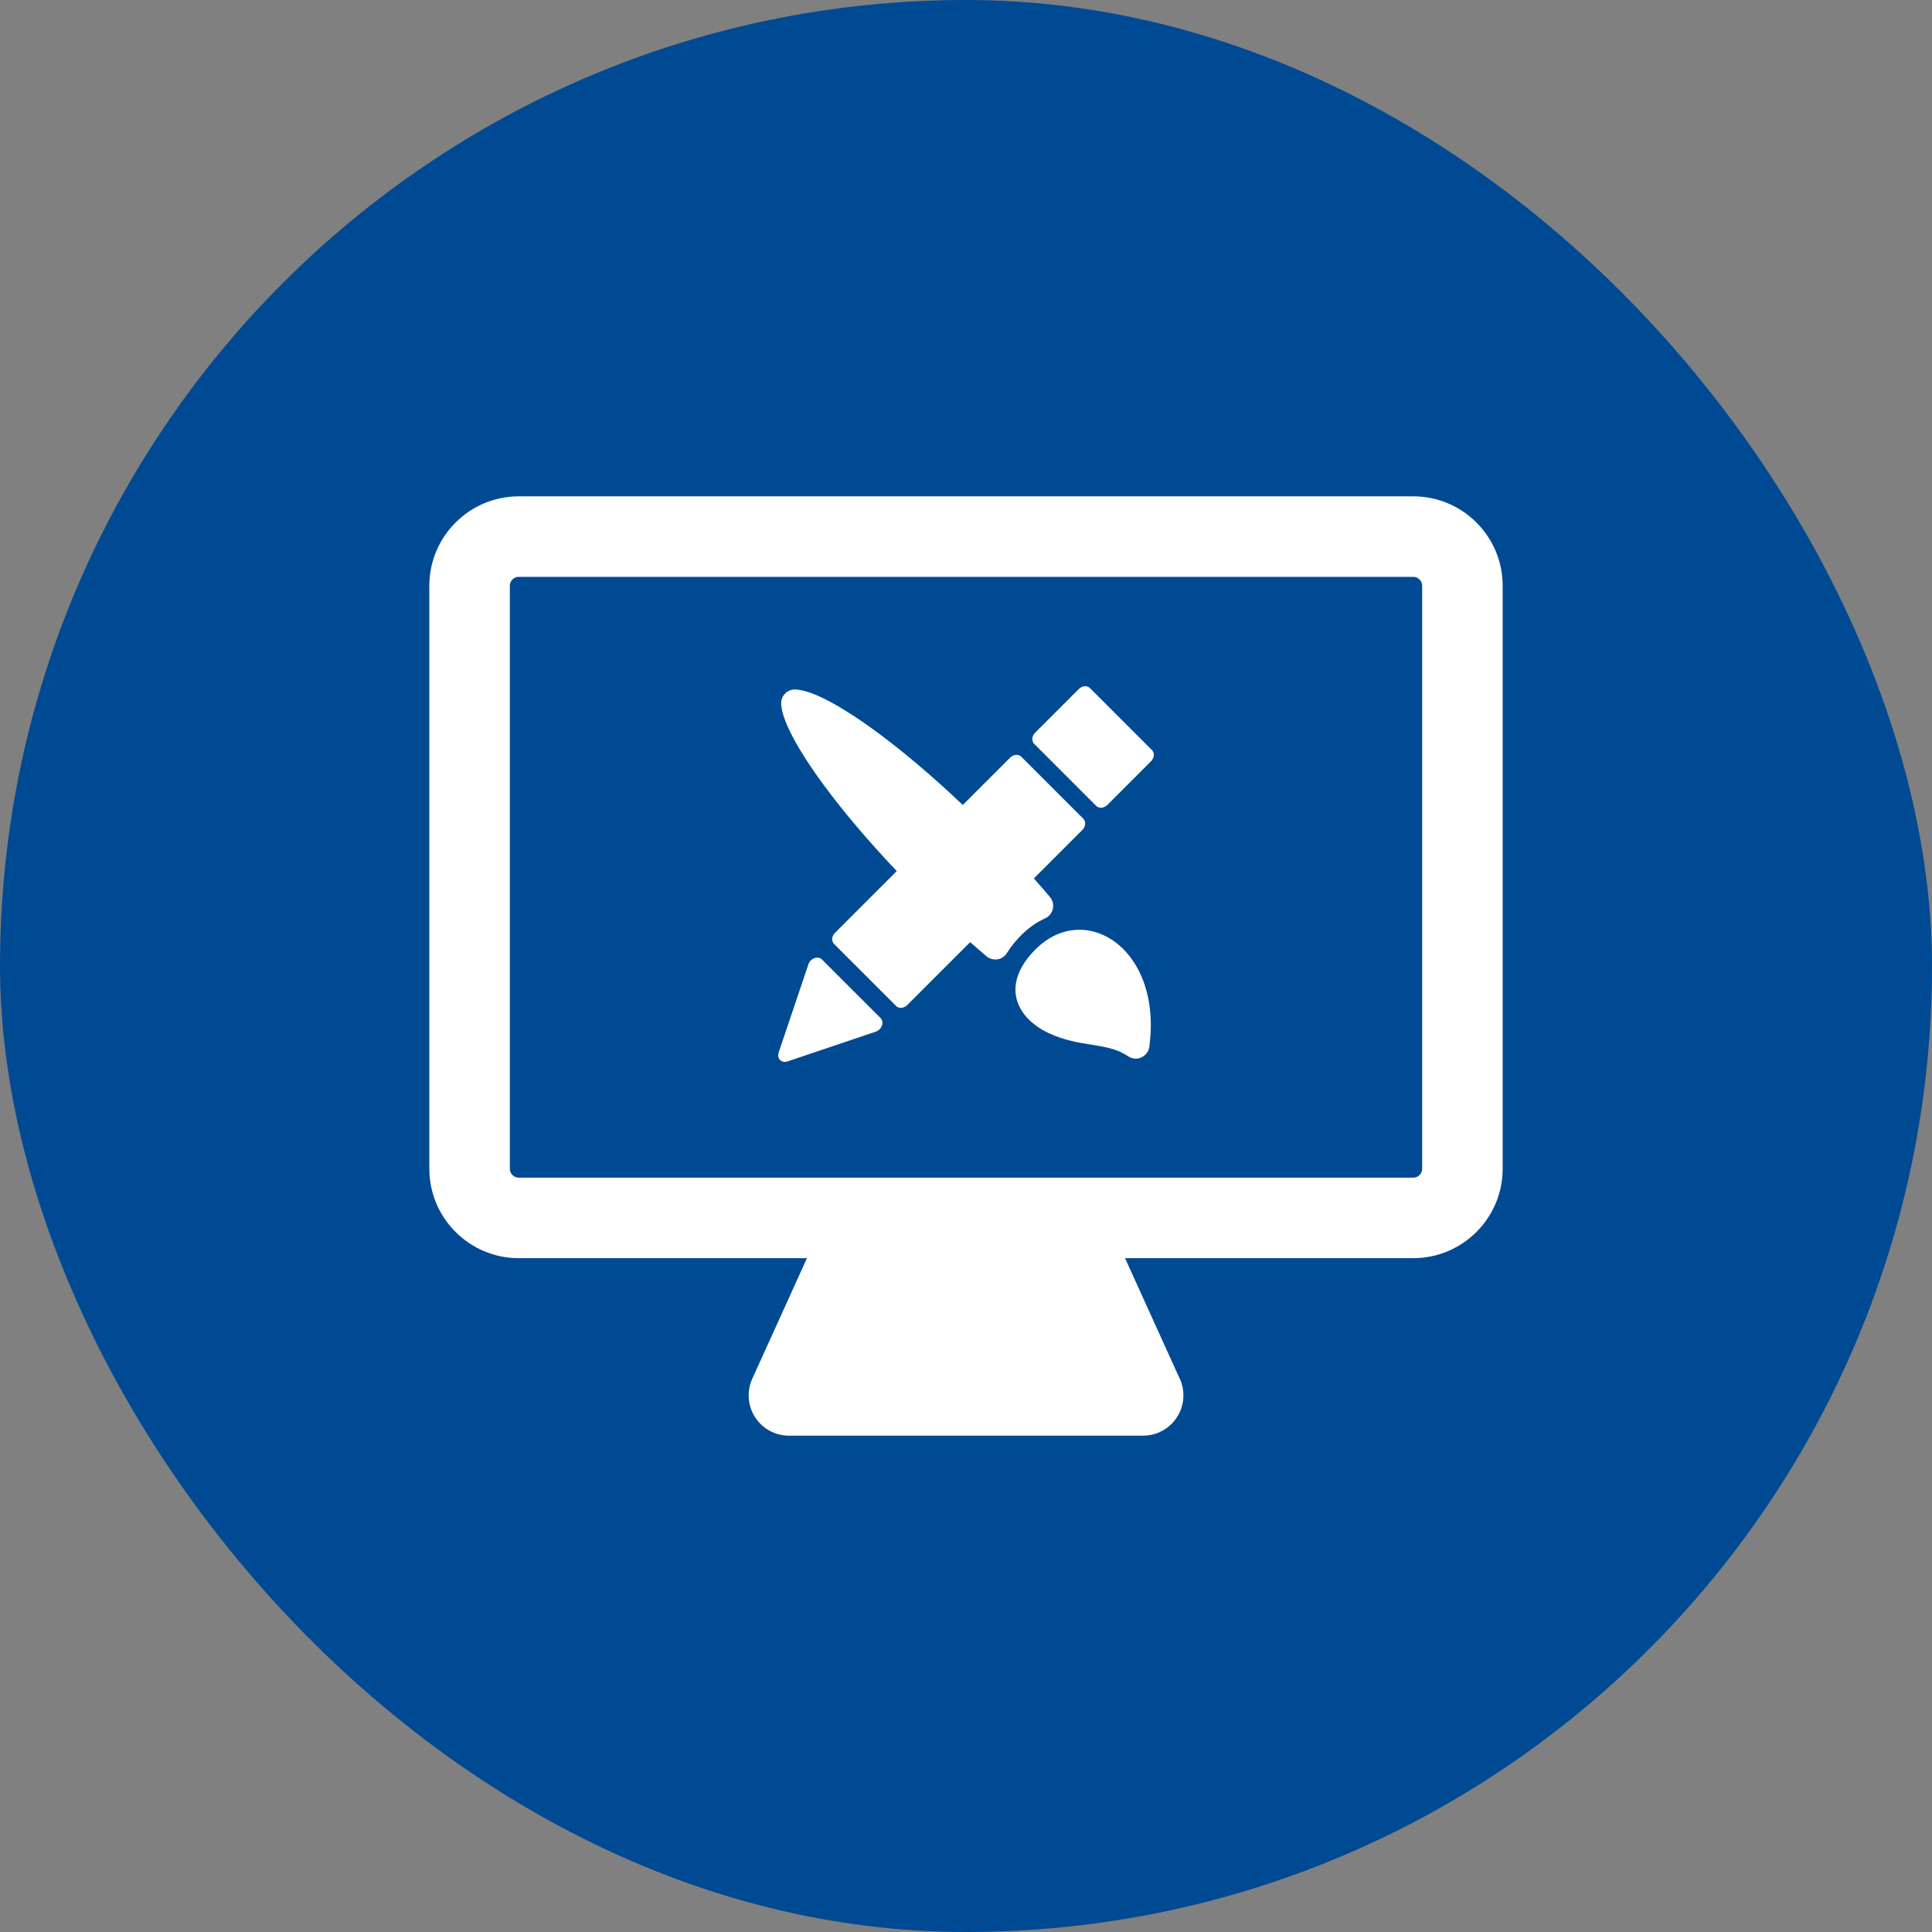 <svg width="108" height="108" viewBox="0 0 108 108" fill="none" xmlns="http://www.w3.org/2000/svg">
<rect x="0" y="0" width="108" height="108" fill="#808080" stroke="none"/>
<rect width="108" height="108" rx="54" fill="#004A94"/>
<g clip-path="url(#clip0_224_131)">
<path d="M79.003 27.746H28.997C26.242 27.746 24 29.988 24 32.743V65.334C24 68.09 26.242 70.332 28.997 70.332H45.109L42.051 77.075C41.736 77.772 41.795 78.581 42.209 79.223C42.623 79.866 43.336 80.254 44.1 80.254H63.9C63.901 80.254 63.902 80.254 63.903 80.254C65.146 80.254 66.153 79.247 66.153 78.004C66.153 77.63 66.062 77.277 65.9 76.967L62.891 70.332H79.003C81.758 70.332 84 68.09 84 65.334V32.743C84.001 29.988 81.759 27.746 79.003 27.746ZM79.5 65.334C79.5 65.609 79.277 65.832 79.003 65.832H28.997C28.723 65.832 28.5 65.609 28.5 65.334V32.743C28.5 32.469 28.723 32.246 28.997 32.246H79.003C79.277 32.246 79.5 32.469 79.5 32.743L79.5 65.334Z" fill="white"/>
<path d="M60.93 38.465C60.771 38.307 60.492 38.33 60.305 38.517L57.864 40.958C57.677 41.145 57.654 41.425 57.812 41.583L61.277 45.049C61.356 45.127 61.466 45.161 61.579 45.152C61.693 45.142 61.809 45.09 61.903 44.996L64.343 42.555C64.53 42.368 64.553 42.089 64.395 41.93L60.93 38.465Z" fill="white"/>
<path d="M45.95 53.638C45.848 53.535 45.688 53.505 45.532 53.559C45.376 53.613 45.246 53.743 45.193 53.9L43.526 58.84C43.473 58.995 43.503 59.153 43.605 59.255C43.682 59.333 43.791 59.369 43.907 59.359C43.944 59.356 43.982 59.348 44.02 59.335L48.961 57.667C49.117 57.614 49.247 57.485 49.301 57.329C49.355 57.172 49.325 57.013 49.223 56.91L45.95 53.638Z" fill="white"/>
<path d="M58.426 51.334C58.643 51.235 58.802 51.04 58.854 50.806C58.907 50.573 58.847 50.329 58.694 50.146C58.406 49.803 58.104 49.455 57.794 49.105L60.506 46.393C60.595 46.303 60.652 46.187 60.661 46.069C60.671 45.953 60.633 45.844 60.557 45.768L57.092 42.303C56.934 42.144 56.654 42.167 56.467 42.354L53.822 44.999C52.049 43.318 50.268 41.818 48.698 40.69C47.592 39.895 45.57 38.56 44.444 38.543C44.239 38.539 44.04 38.619 43.894 38.764C43.748 38.909 43.666 39.107 43.668 39.313C43.674 40.08 44.347 41.464 45.564 43.21C46.722 44.871 48.313 46.78 50.128 48.694L46.678 52.144C46.491 52.331 46.467 52.611 46.626 52.769L50.091 56.234C50.17 56.314 50.279 56.348 50.393 56.338C50.506 56.329 50.623 56.276 50.716 56.183L54.233 52.666C54.54 52.938 54.845 53.202 55.145 53.456C55.284 53.574 55.46 53.637 55.639 53.637C55.68 53.637 55.721 53.634 55.762 53.628C55.982 53.592 56.176 53.461 56.292 53.27C56.498 52.933 56.765 52.598 57.088 52.276C57.492 51.871 57.943 51.554 58.426 51.334Z" fill="white"/>
<path d="M60.344 51.974C59.453 51.974 58.603 52.354 57.884 53.072C57.022 53.935 56.646 54.839 56.796 55.688C56.945 56.529 57.613 57.282 58.629 57.754C59.503 58.16 60.3 58.286 61.002 58.397C61.742 58.514 62.44 58.624 63.061 59.046C63.19 59.133 63.34 59.178 63.49 59.178C63.596 59.178 63.703 59.156 63.802 59.111C64.044 59.003 64.213 58.778 64.249 58.515C64.515 56.529 64.134 54.745 63.176 53.493C62.437 52.528 61.404 51.974 60.344 51.974Z" fill="white"/>
</g>
<defs>
<clipPath id="clip0_224_131">
<rect width="60" height="60" fill="white" transform="translate(24 24)"/>
</clipPath>
</defs>
</svg>
